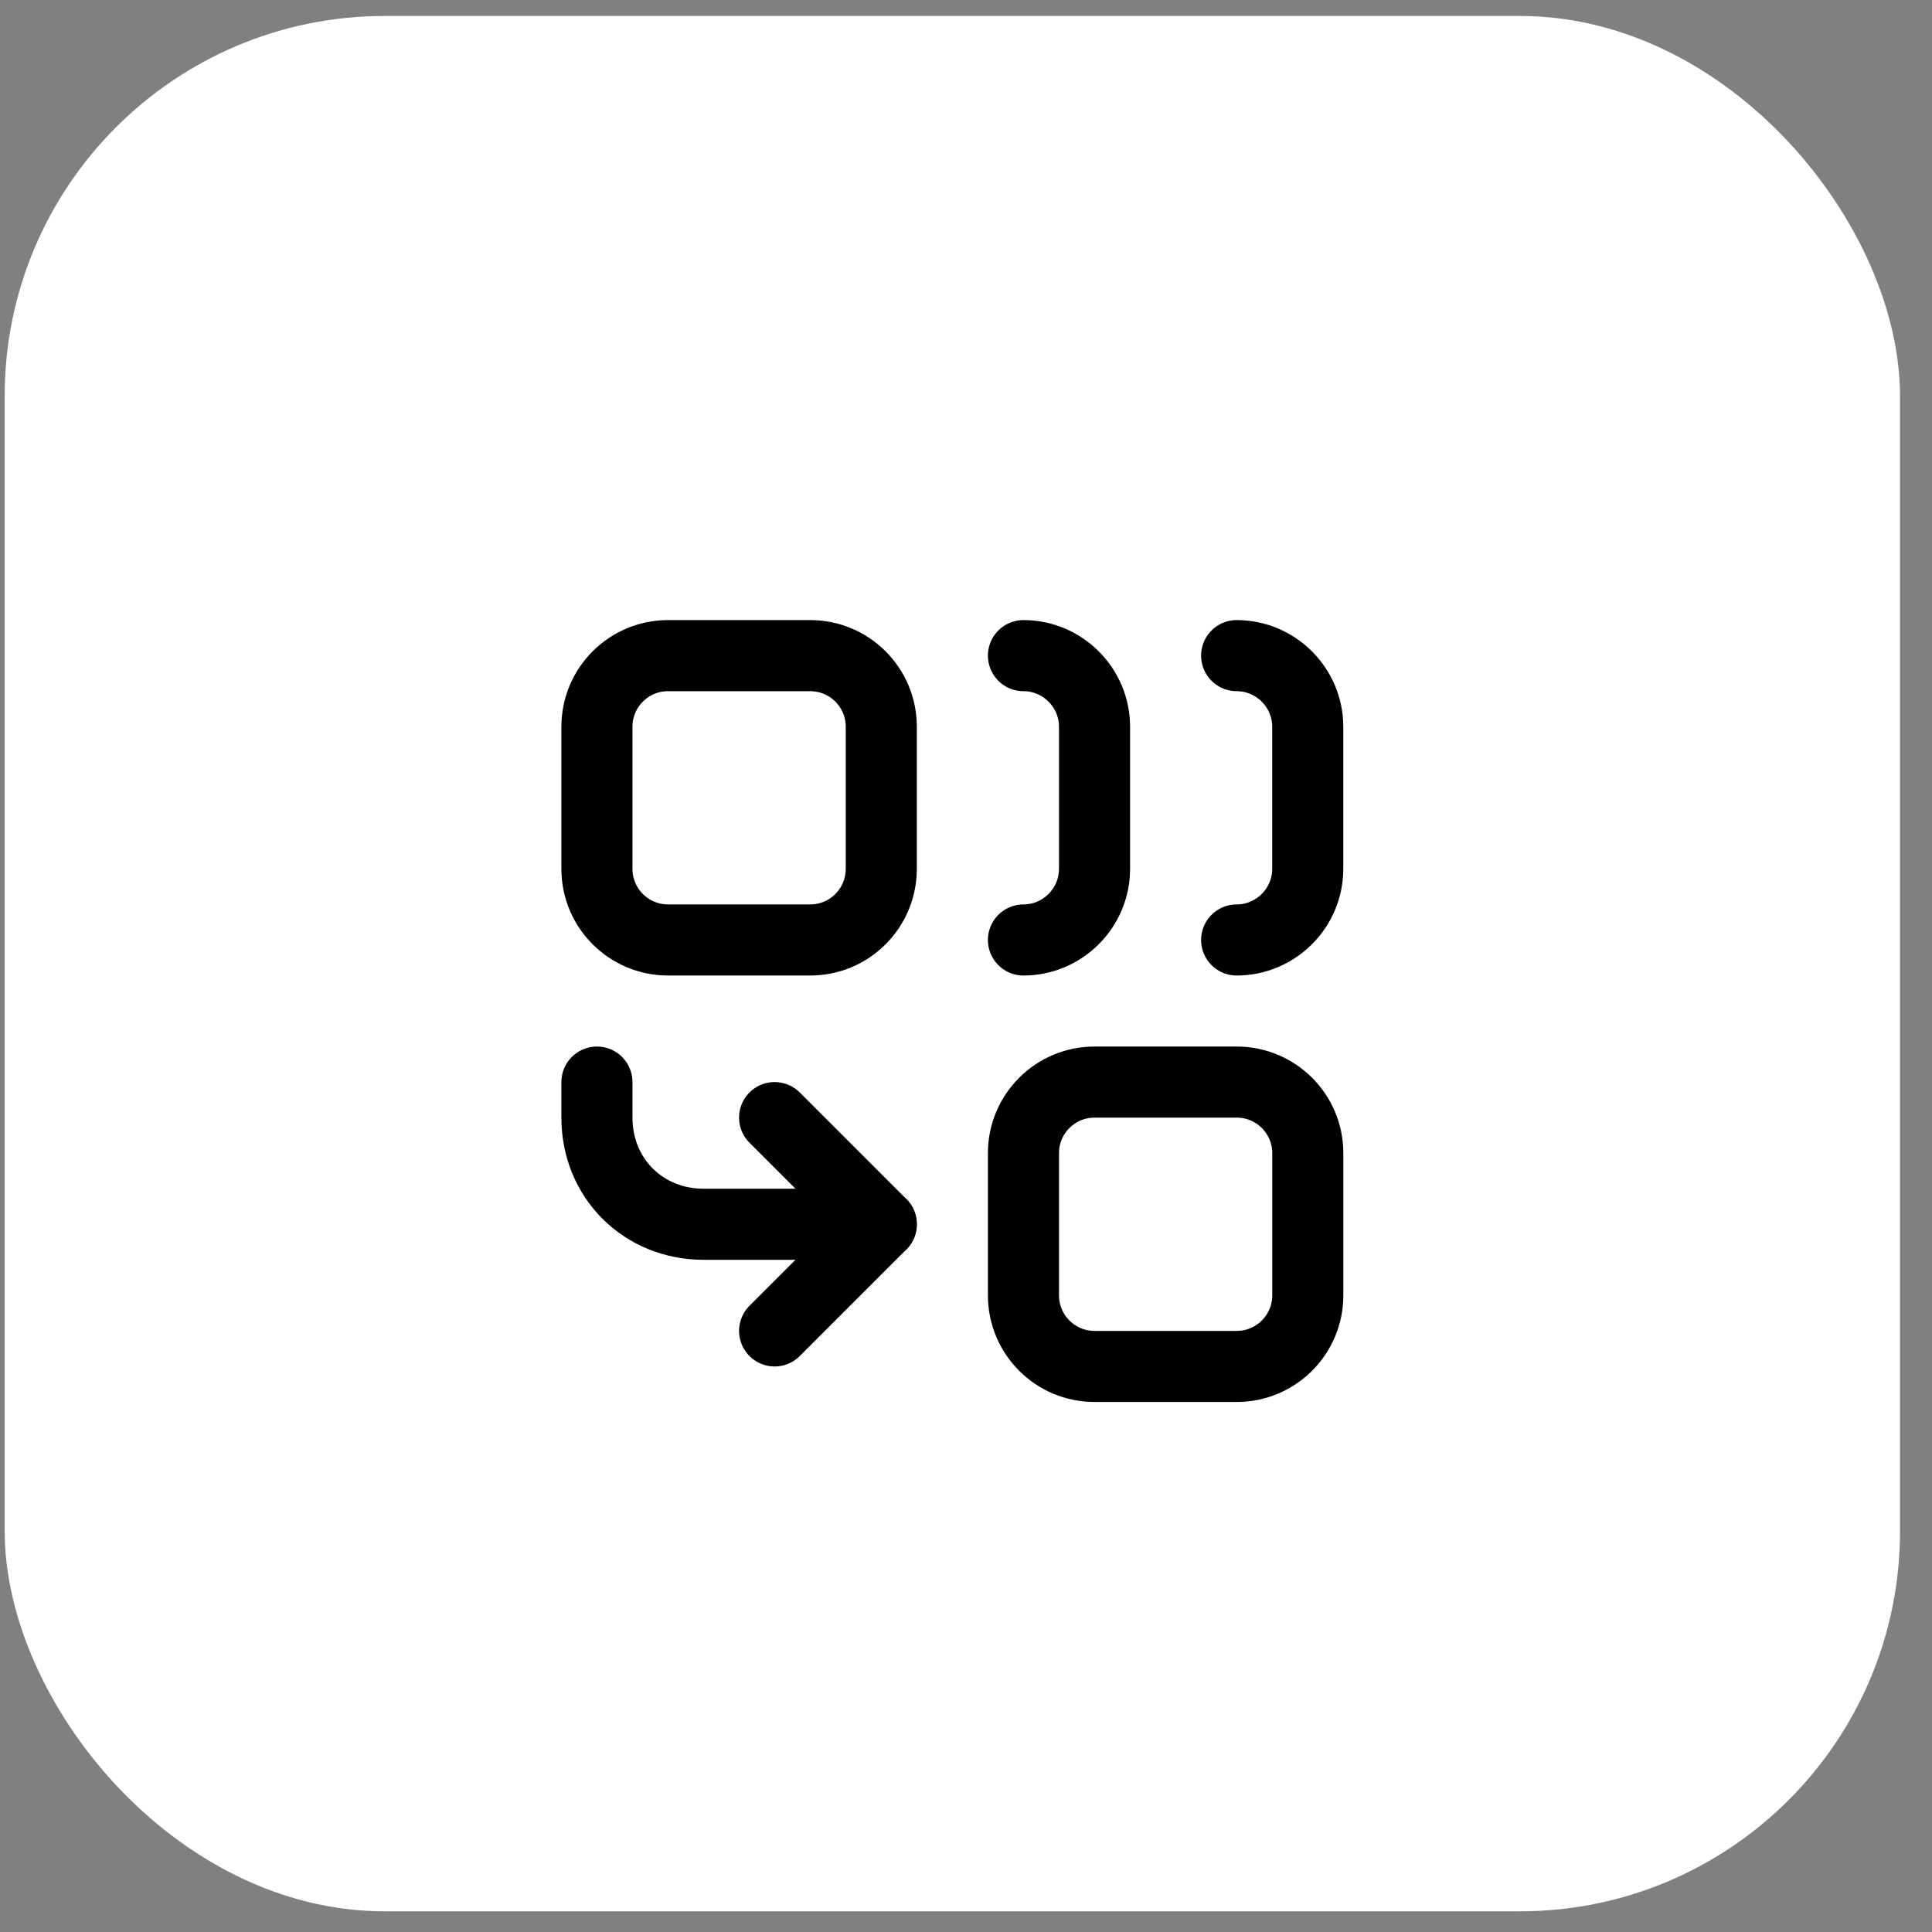 <?xml version="1.0" encoding="UTF-8"?> <svg xmlns="http://www.w3.org/2000/svg" width="34" height="34" viewBox="0 0 34 34" fill="none"><rect x="0" y="0" width="34" height="34" fill="#808080" stroke="none"/> <rect x="0.082" y="0.281" width="33.355" height="33.355" rx="6.689" fill="white"></rect> <g clip-path="url(#clip0_1286_247)"> <path d="M14.258 11.538H11.756C11.066 11.538 10.505 12.098 10.505 12.789V15.291C10.505 15.982 11.066 16.542 11.756 16.542H14.258C14.949 16.542 15.509 15.982 15.509 15.291V12.789C15.509 12.098 14.949 11.538 14.258 11.538Z" stroke="black" stroke-width="1.251" stroke-linecap="round" stroke-linejoin="round"></path> <path d="M18.011 11.538C18.699 11.538 19.262 12.101 19.262 12.789V15.291C19.262 15.979 18.699 16.542 18.011 16.542" stroke="black" stroke-width="1.251" stroke-linecap="round" stroke-linejoin="round"></path> <path d="M21.763 11.538C22.451 11.538 23.014 12.101 23.014 12.789V15.291C23.014 15.979 22.451 16.542 21.763 16.542" stroke="black" stroke-width="1.251" stroke-linecap="round" stroke-linejoin="round"></path> <path d="M15.509 21.545H12.382C11.319 21.545 10.505 20.732 10.505 19.669V19.043" stroke="black" stroke-width="1.251" stroke-linecap="round" stroke-linejoin="round"></path> <path d="M13.632 23.422L15.509 21.545L13.632 19.668" stroke="black" stroke-width="1.251" stroke-linecap="round" stroke-linejoin="round"></path> <path d="M21.764 19.043H19.262C18.571 19.043 18.011 19.603 18.011 20.294V22.796C18.011 23.487 18.571 24.047 19.262 24.047H21.764C22.455 24.047 23.015 23.487 23.015 22.796V20.294C23.015 19.603 22.455 19.043 21.764 19.043Z" stroke="black" stroke-width="1.251" stroke-linecap="round" stroke-linejoin="round"></path> </g> <defs> <clipPath id="clip0_1286_247"> <rect width="15.01" height="15.01" fill="white" transform="translate(9.255 10.287)"></rect> </clipPath> </defs> </svg> 